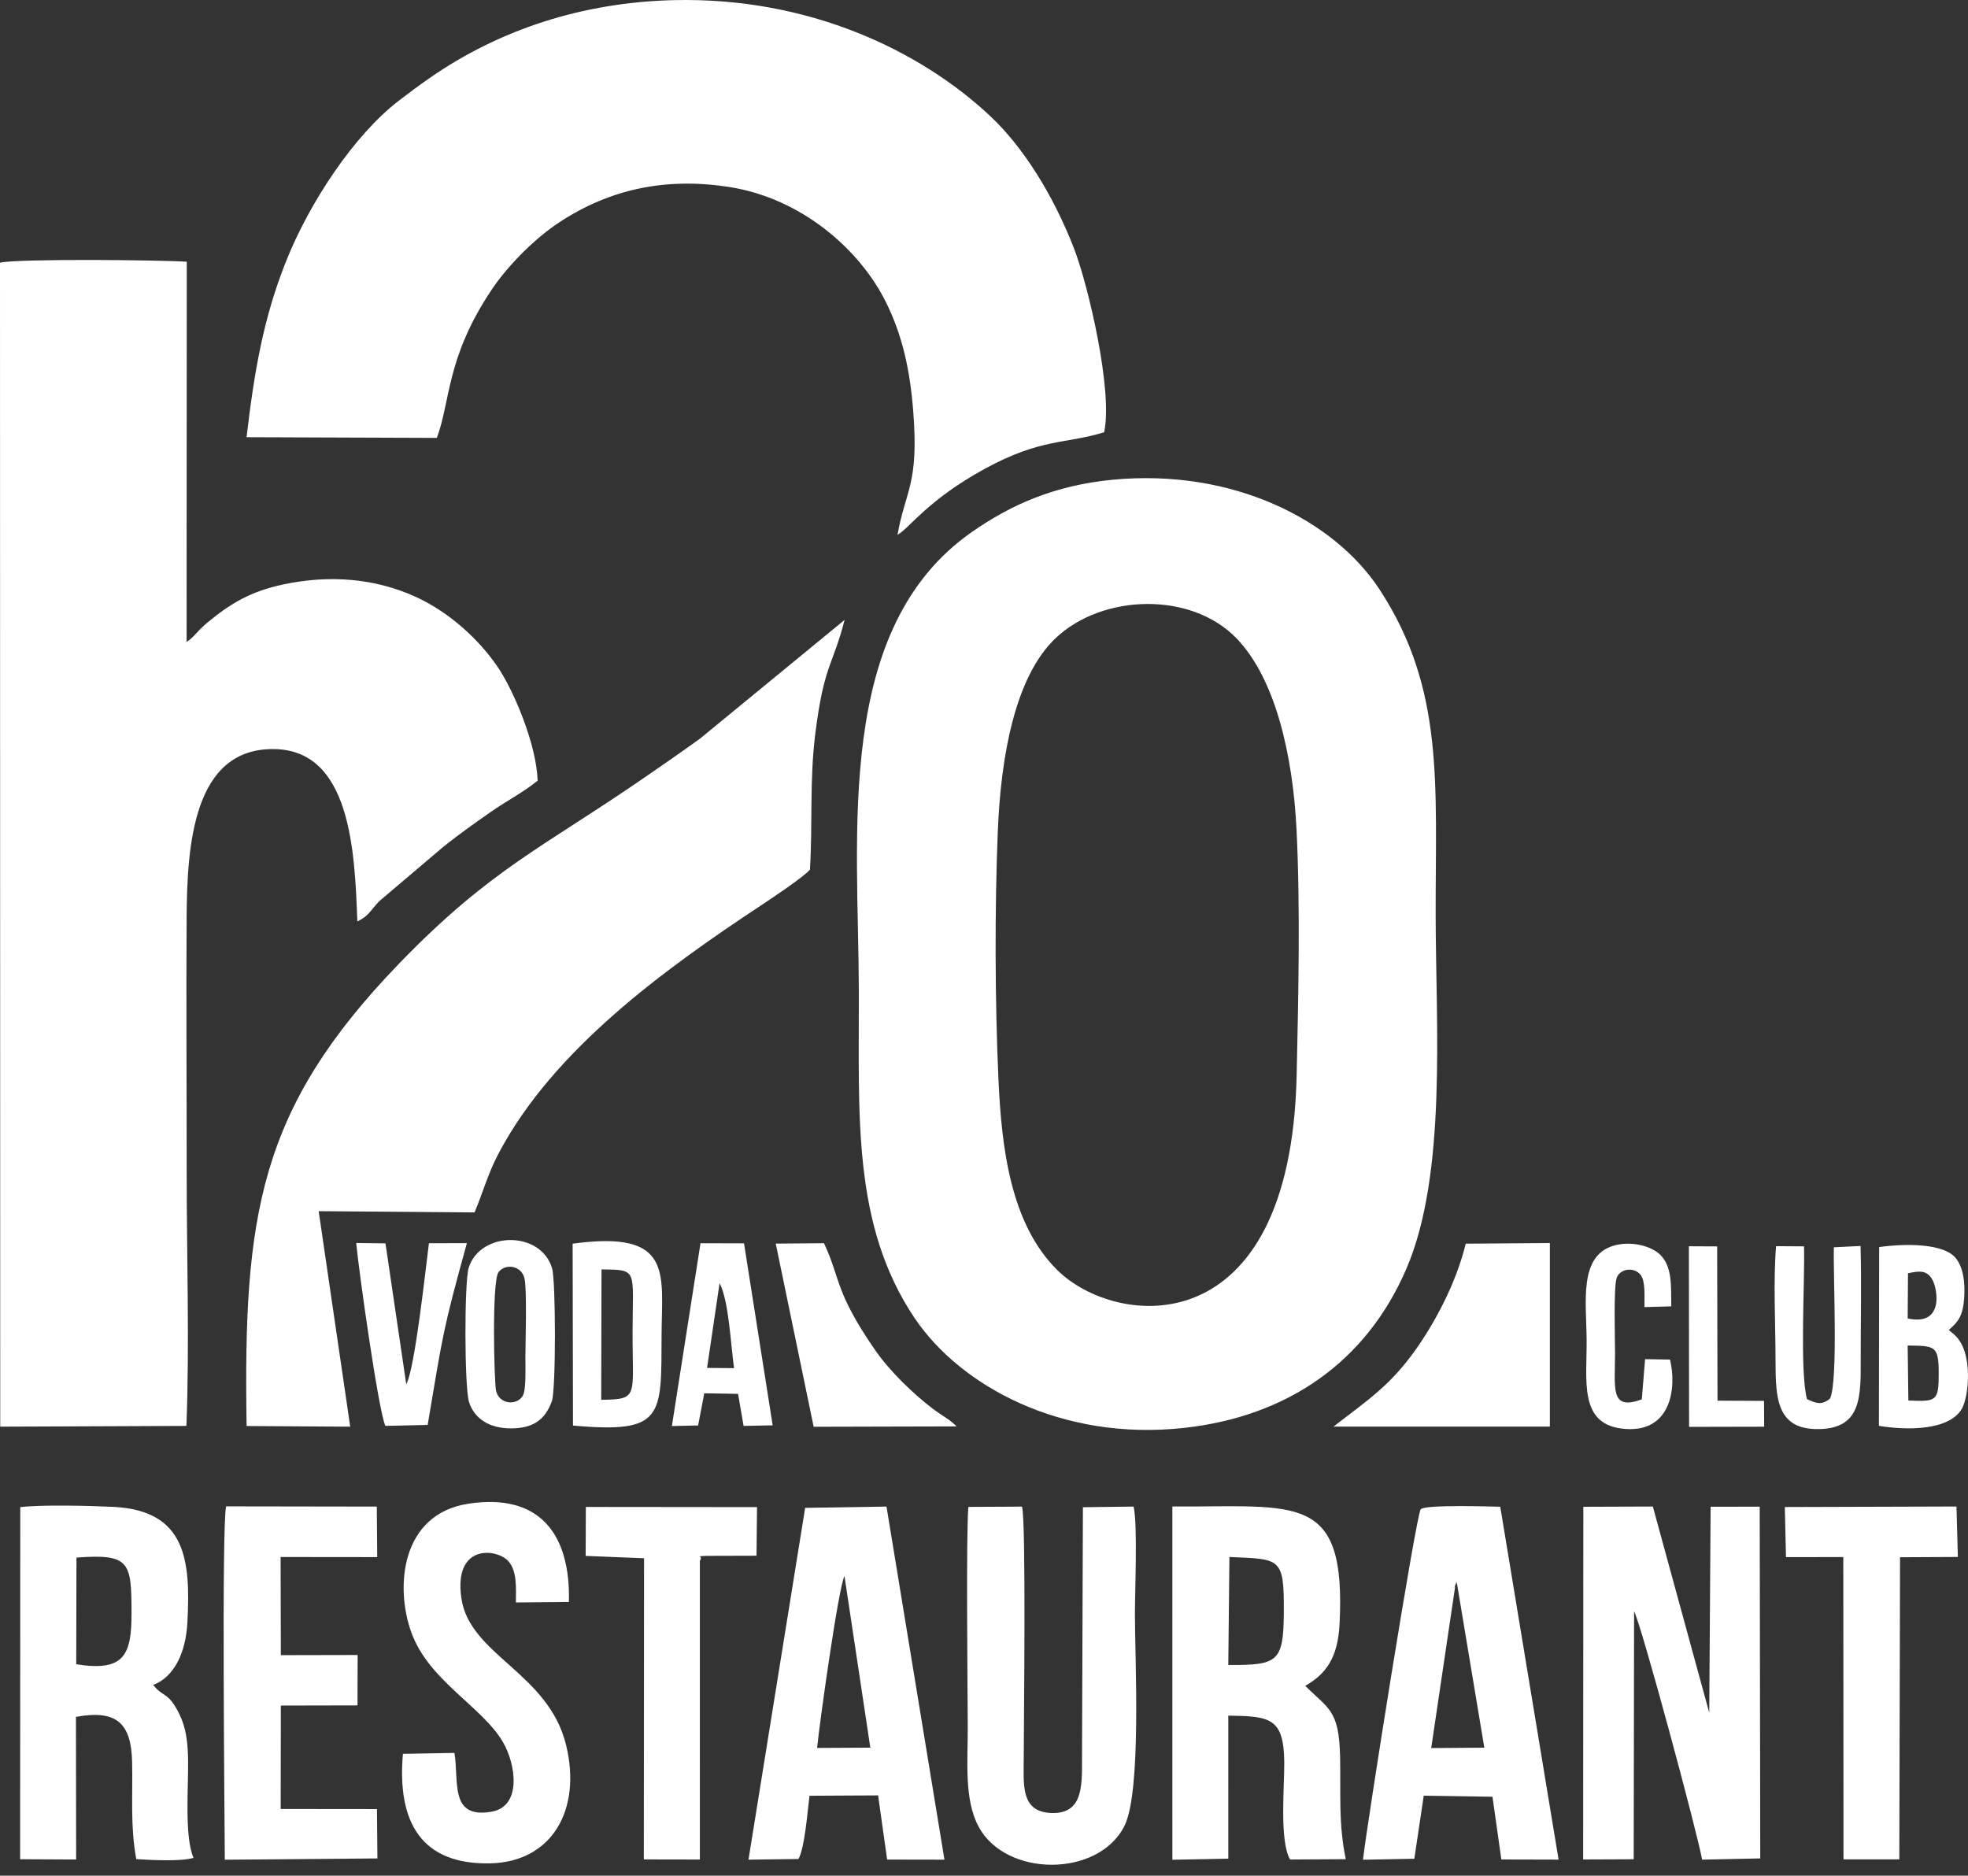 <?xml version="1.0" encoding="UTF-8"?> <svg xmlns="http://www.w3.org/2000/svg" width="213" height="203" viewBox="0 0 213 203" fill="none"><rect x="0" y="0" width="213" height="203" fill="#333333" stroke="none"/><g clip-path="url(#clip0_2506_3049)"><path fill-rule="evenodd" clip-rule="evenodd" d="M140.338 116.413C139.679 145.787 120.785 143.753 114.424 137.449C109.365 132.435 108.403 124.235 108.066 116.839C107.683 108.415 107.653 98.324 107.996 89.916C108.322 81.945 109.824 73.26 114.255 69.062C119.304 64.279 128.9 63.984 133.83 69.085C138.06 73.462 139.919 81.77 140.321 89.694C140.745 98.078 140.528 107.928 140.338 116.413ZM120.394 51.923C114.104 52.527 109.385 54.651 105.211 57.559C90.25 67.985 92.919 90.171 92.955 107.331C92.983 120.742 92.207 132.578 99.002 142.667C103.912 149.955 114.841 156.01 128.178 154.533C139.326 153.298 147.891 147.416 152.239 137.256C156.617 127.024 155.4 110.926 155.383 99.075C155.363 84.886 156.367 74.589 149.316 63.802C144.445 56.349 133.526 50.662 120.394 51.923Z" fill="white"></path><path fill-rule="evenodd" clip-rule="evenodd" d="M20.176 154.321C20.522 145.435 20.202 135.836 20.206 126.87C20.209 117.701 20.144 108.517 20.199 99.349C20.247 91.549 20.879 80.972 29.646 81.069C37.957 81.16 38.397 92.131 38.676 99.722C39.936 99.119 40.052 98.569 41.049 97.529L48.053 91.587C49.788 90.208 51.256 89.178 53.135 87.86C54.784 86.702 56.616 85.769 58.19 84.488C58.067 80.582 55.621 74.759 53.85 72.159C51.874 69.257 48.668 66.252 44.916 64.56C40.599 62.612 35.724 62.175 30.667 63.25C27.105 64.007 24.938 65.316 22.441 67.386C21.312 68.321 20.985 68.988 20.196 69.47L20.215 28.326C17.506 28.134 1.867 27.978 0 28.429L0.025 154.401L20.176 154.321Z" fill="white"></path><path fill-rule="evenodd" clip-rule="evenodd" d="M26.686 47.316L47.28 47.391C48.772 43.415 48.281 38.676 53.256 31.289C55.003 28.694 57.928 25.762 60.588 24.023C66.053 20.448 72.072 19.184 78.865 20.227C86.816 21.448 93.094 27.079 95.873 32.674C97.687 36.324 98.502 40.093 98.846 44.572C99.448 52.433 98.028 52.971 97.136 57.871C98.374 57.245 100.332 54.14 106.627 50.714C112.668 47.427 115.169 48.095 119.502 46.784C120.475 42.346 117.785 30.87 116.249 26.908C113.938 20.947 110.658 15.834 107.18 12.569C99.58 5.434 87.49 -0.335 72.914 0.015C63.064 0.252 54.025 3.194 46.427 8.495C45.171 9.371 44.291 10.03 43.098 10.951C38.333 14.63 33.509 21.878 30.956 28.287C28.507 34.435 27.525 40.17 26.686 47.316Z" fill="white"></path><path fill-rule="evenodd" clip-rule="evenodd" d="M26.69 154.331L37.905 154.403L34.491 131.081L51.363 131.215C52.344 128.856 52.805 127.015 53.996 124.767C59.903 113.62 71.794 104.976 82.332 98.008C83.361 97.327 86.973 94.93 87.661 94.121C87.965 89.123 87.607 84.494 88.243 79.391C89.173 71.931 90.163 72.003 91.413 67.088L75.788 79.919C73.862 81.315 72.185 82.467 70.117 83.898C58.878 91.674 53.187 93.933 43.163 104.318C27.971 120.056 26.328 131.598 26.69 154.331Z" fill="white"></path><path fill-rule="evenodd" clip-rule="evenodd" d="M176.86 174.39C177.588 175.624 183.744 198.468 184.222 201.26L190.515 201.129L190.456 163.061L185.143 163.068L184.995 185.366L178.89 163.046L171.367 163.072L171.346 201.243L176.818 201.22L176.86 174.39Z" fill="white"></path><path fill-rule="evenodd" clip-rule="evenodd" d="M133.062 168.506C138.584 168.753 138.985 168.498 138.95 174.481C138.918 179.892 138.304 180.219 132.94 180.195L133.062 168.506ZM141.271 182.448C143.519 181.18 144.791 179.398 144.978 175.824C145.727 161.446 140.426 163.112 126.885 163.042L126.888 201.272L132.942 201.156L132.94 185.675C137.405 185.743 138.957 185.873 138.998 190.721C139.021 193.345 138.458 199.17 139.623 201.247L145.656 201.212C144.852 197.324 145.124 194.258 145.041 190.16C144.938 185.013 143.769 184.959 141.271 182.448Z" fill="white"></path><path fill-rule="evenodd" clip-rule="evenodd" d="M8.276 168.57C14.043 168.139 14.221 169.04 14.236 174.48C14.248 179.071 13.509 180.959 8.251 180.114L8.276 168.57ZM16.585 182.354C18.852 181.49 20.112 178.863 20.283 175.592C20.631 168.923 20.19 163.469 12.245 163.081C9.846 162.963 4.516 162.829 2.193 163.11L2.178 201.217L8.241 201.246L8.22 185.809C12.677 184.992 14.211 186.544 14.299 190.712C14.378 194.477 14.091 197.6 14.748 201.205C16.314 201.306 19.568 201.48 20.95 201.07C19.934 198.781 20.41 193.301 20.357 190.439C20.321 188.547 20.147 187.014 19.411 185.509C18.205 183.044 17.658 183.74 16.585 182.354Z" fill="white"></path><path fill-rule="evenodd" clip-rule="evenodd" d="M104.813 163.084C104.551 165.558 104.725 182.933 104.741 186.866C104.756 190.52 104.322 194.72 105.913 197.688C108.877 203.213 118.922 203.198 121.705 197.597C123.561 193.863 122.838 179.643 122.834 174.757C122.832 172.226 123.141 165.027 122.694 163.051L117.206 163.119L117.107 190.444C117.124 193.423 117.142 196.375 113.723 196.212C110.434 196.054 110.793 193.1 110.801 190.168C110.813 185.66 111.063 164.56 110.612 163.055L104.813 163.084Z" fill="white"></path><path fill-rule="evenodd" clip-rule="evenodd" d="M157.493 171.716C158.02 169.872 156.963 173.161 157.667 171.238L160.65 189.144L154.903 189.185L157.493 171.716ZM154.095 194.342L161.533 194.454L162.494 201.242L168.689 201.258L162.375 163.068C161.683 163.058 154.266 162.802 153.767 163.337C153.239 164.106 147.912 197.665 147.519 201.271L153.075 201.165L154.095 194.342Z" fill="white"></path><path fill-rule="evenodd" clip-rule="evenodd" d="M88.437 189.172C88.676 186.672 90.757 171.727 91.4 170.574L94.196 189.142L88.437 189.172ZM86.423 201.191C87.1 199.94 87.394 196.127 87.612 194.347L95.038 194.308L96.016 201.253L102.22 201.264L95.948 163.051L87.143 163.188L81.01 201.264L86.423 201.191Z" fill="white"></path><path fill-rule="evenodd" clip-rule="evenodd" d="M43.609 189.811C42.957 197.244 45.64 201.826 53.064 201.662C59.729 201.513 62.974 195.879 61.273 188.876C59.361 181.005 50.813 179.14 49.931 172.943C49.09 167.031 53.79 167.591 55.013 168.952C55.983 170.033 55.84 171.832 55.837 173.428L61.573 173.375C61.767 166.098 58.456 161.541 50.664 162.746C43.404 163.869 42.731 171.737 44.526 176.685C46.428 181.931 52.168 184.665 54.436 188.54C55.833 190.926 56.508 195.495 53.212 196.071C48.618 196.873 49.698 192.824 49.184 189.71L43.609 189.811Z" fill="white"></path><path fill-rule="evenodd" clip-rule="evenodd" d="M30.37 168.508L40.829 168.519L40.782 163.052L24.471 163.027C23.985 165.225 24.308 196.291 24.332 201.269L40.848 201.13L40.8 195.788L30.377 195.777L30.396 184.586L38.693 184.568L38.708 179.113L30.396 179.131L30.37 168.508Z" fill="white"></path><path fill-rule="evenodd" clip-rule="evenodd" d="M205.646 168.534L211.904 168.503L211.753 163.043L193.175 163.099L193.3 168.521L199.503 168.514L199.525 201.233L205.566 201.231L205.646 168.534Z" fill="white"></path><path fill-rule="evenodd" clip-rule="evenodd" d="M69.708 168.642L69.682 201.237L75.749 201.248L75.747 168.922C76.166 168.315 75.122 168.466 76.504 168.383L81.878 168.368L81.935 163.109L63.407 163.09L63.386 168.389L69.708 168.642Z" fill="white"></path><path fill-rule="evenodd" clip-rule="evenodd" d="M158.636 134.597C157.615 138.865 155.256 143.223 153.153 146.163C150.398 150.012 147.993 151.556 144.319 154.396L167.744 154.395L167.744 134.53L158.636 134.597Z" fill="white"></path><path fill-rule="evenodd" clip-rule="evenodd" d="M83.96 134.589L88.065 154.413L103.534 154.373C102.829 153.64 101.83 153.12 101.004 152.495C98.896 150.906 96.308 148.417 94.715 146.112C90.312 139.741 91 138.419 89.181 134.548L83.96 134.589Z" fill="white"></path><path fill-rule="evenodd" clip-rule="evenodd" d="M206.546 151.573L206.471 145.622C209.391 145.668 209.826 145.581 209.832 148.609C209.836 151.681 209.573 151.693 206.546 151.573ZM206.505 137.799C207.621 137.561 208.395 137.457 208.98 138.236C209.656 139.017 210.647 143.609 206.473 142.691L206.505 137.799ZM210.922 143.933C211.954 143.053 212.485 142.355 212.595 140.35C212.677 138.835 212.526 137.351 211.774 136.284C210.504 134.481 206.06 134.592 203.384 134.965L203.357 154.313C206.432 154.825 211.019 154.824 212.355 152.425C213.087 151.111 213.56 146.519 211.695 144.619C211.443 144.363 211.563 144.497 211.244 144.211L210.922 143.933Z" fill="white"></path><path fill-rule="evenodd" clip-rule="evenodd" d="M65.07 151.497L65.103 137.381C69.108 137.433 68.474 137.341 68.465 144.208C68.456 151.252 69.168 151.424 65.07 151.497ZM62.015 154.28C71.912 155.175 71.568 153.294 71.603 144.483C71.63 137.852 72.951 133.096 61.978 134.599L62.015 154.28Z" fill="white"></path><path fill-rule="evenodd" clip-rule="evenodd" d="M53.693 150.537C53.484 149.682 53.21 138.63 53.963 137.67C54.705 136.725 56.383 136.947 56.749 138.292C57.062 139.44 56.866 145.344 56.864 146.96C56.863 147.905 56.96 150.404 56.59 151.043C55.948 152.153 54.053 152.012 53.693 150.537ZM59.729 151.638C60.176 150.406 60.16 138.635 59.752 137.262C58.534 133.168 52.007 133.227 50.734 137.186C50.24 138.722 50.261 150.179 50.768 151.751C51.339 153.519 52.933 154.581 55.267 154.587C57.854 154.593 59.044 153.53 59.729 151.638Z" fill="white"></path><path fill-rule="evenodd" clip-rule="evenodd" d="M77.882 138.868C78.889 140.787 79.087 145.541 79.449 148.07L76.528 148.042L77.882 138.868ZM76.225 150.788L79.881 150.854L80.481 154.321L83.628 154.258L80.527 134.563L75.817 134.55L72.72 154.335L75.559 154.273L76.225 150.788Z" fill="white"></path><path fill-rule="evenodd" clip-rule="evenodd" d="M46.288 154.211C47.934 144.446 47.906 144.029 50.533 134.54L46.425 134.55C46.054 137.365 44.915 148.115 43.969 149.809L41.721 134.566L38.553 134.523C38.811 137.365 40.95 152.644 41.709 154.317L46.288 154.211Z" fill="white"></path><path fill-rule="evenodd" clip-rule="evenodd" d="M192.228 134.869C191.913 138.59 192.169 143.4 192.169 147.236C192.169 151.392 192.301 154.785 196.957 154.663C201.531 154.544 201.394 151.023 201.388 146.961C201.384 142.955 201.483 138.862 201.37 134.846L198.481 134.988C198.392 137.966 198.969 149.505 198.063 151.365C197.124 152.148 196.473 151.828 195.571 151.42C194.767 148.286 195.35 138.918 195.255 134.887L192.228 134.869Z" fill="white"></path><path fill-rule="evenodd" clip-rule="evenodd" d="M174.798 146.41C174.802 145.002 174.614 139.136 174.996 138.24C175.407 137.277 176.875 137.109 177.551 137.958C178.126 138.679 177.96 140.346 177.98 141.462L180.884 141.381C180.853 139.183 181.009 137.141 179.722 135.829C178.739 134.827 176.48 134.26 174.618 134.823C170.861 135.96 171.695 140.882 171.724 145.034C171.755 149.396 170.896 154.016 175.483 154.604C180.89 155.297 181.495 150.192 180.747 147.141L178.051 147.095L177.695 151.439C174.211 152.742 174.807 150.238 174.798 146.41Z" fill="white"></path><path fill-rule="evenodd" clip-rule="evenodd" d="M182.812 154.424L190.941 154.406L190.923 151.613L185.889 151.588L185.851 134.893L182.79 134.878L182.812 154.424Z" fill="white"></path></g><defs><clipPath id="clip0_2506_3049"><rect width="213" height="203" fill="white"></rect></clipPath></defs></svg> 